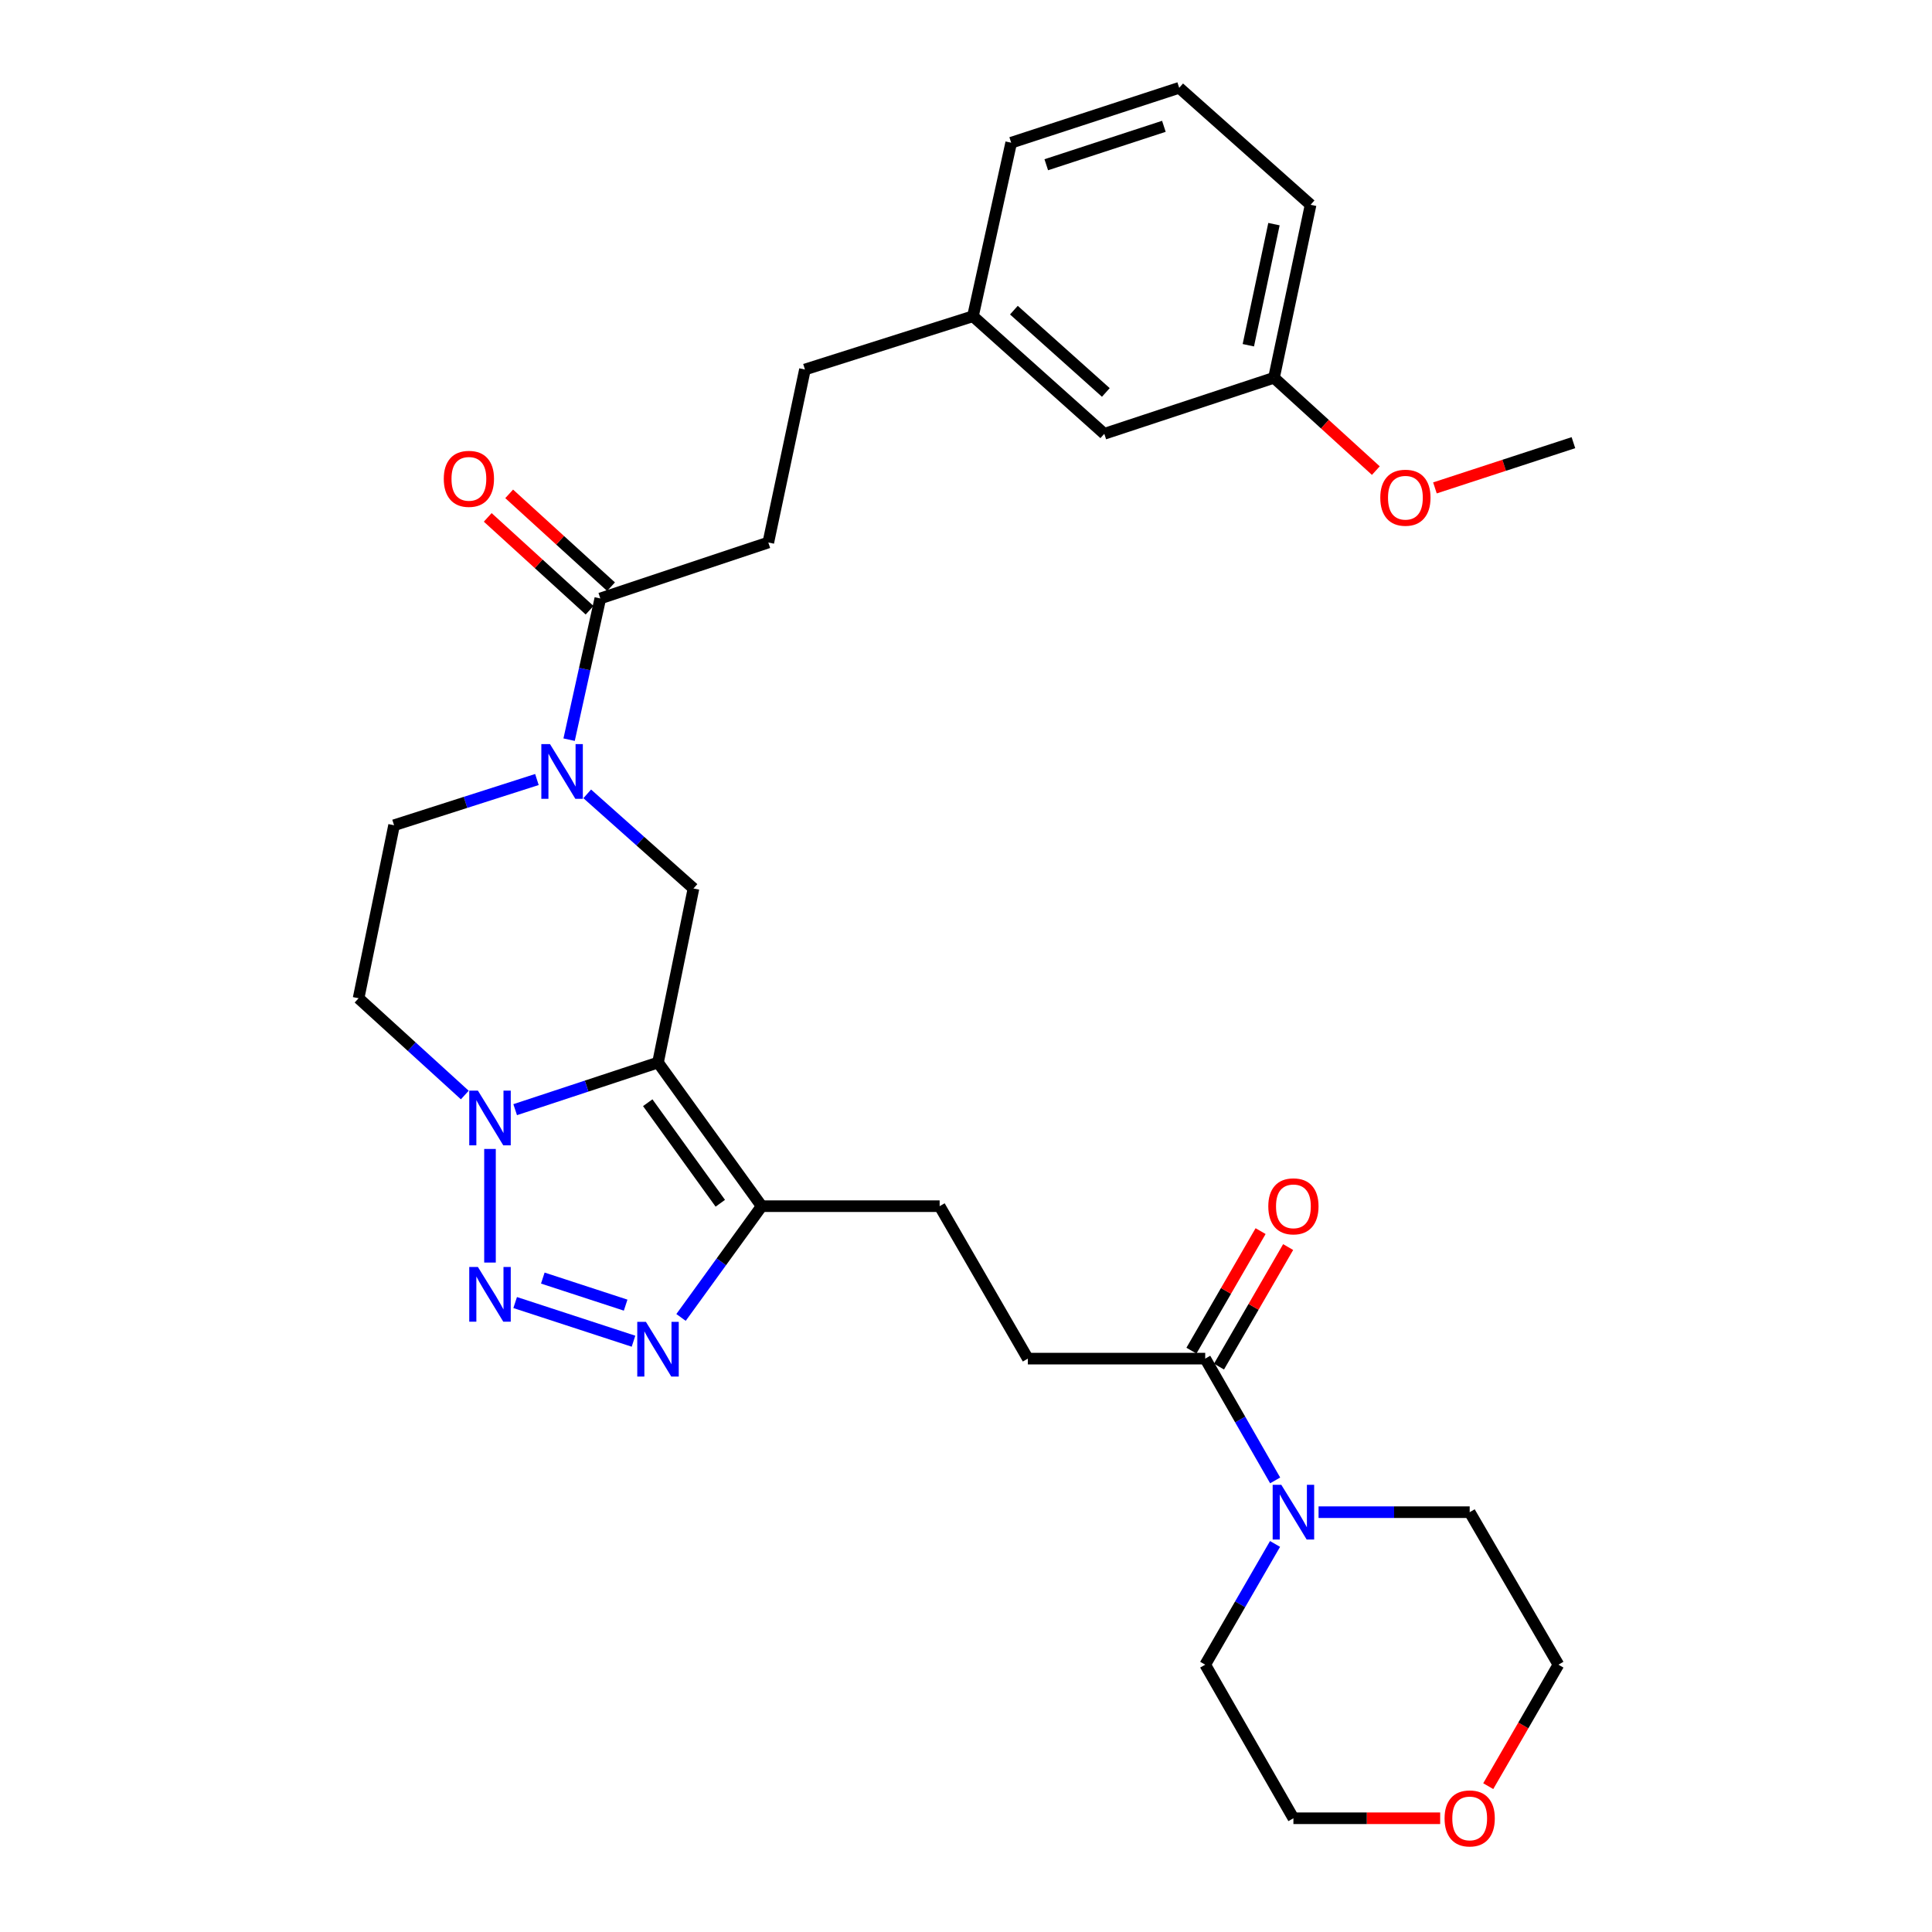 <?xml version='1.0' encoding='iso-8859-1'?>
<svg version='1.1' baseProfile='full'
              xmlns='http://www.w3.org/2000/svg'
                      xmlns:rdkit='http://www.rdkit.org/xml'
                      xmlns:xlink='http://www.w3.org/1999/xlink'
                  xml:space='preserve'
width='1000px' height='1000px' viewBox='0 0 1000 1000'>
<!-- END OF HEADER -->
<rect style='opacity:1.0;fill:#FFFFFF;stroke:none' width='1000' height='1000' x='0' y='0'> </rect>
<path class='bond-1' d='M 340.585,549.968 L 303.618,562.166' style='fill:none;fill-rule:evenodd;stroke:#000000;stroke-width:6px;stroke-linecap:butt;stroke-linejoin:miter;stroke-opacity:1' />
<path class='bond-1' d='M 303.618,562.166 L 266.651,574.364' style='fill:none;fill-rule:evenodd;stroke:#0000FF;stroke-width:6px;stroke-linecap:butt;stroke-linejoin:miter;stroke-opacity:1' />
<path class='bond-3' d='M 340.585,549.968 L 394.239,624.315' style='fill:none;fill-rule:evenodd;stroke:#000000;stroke-width:6px;stroke-linecap:butt;stroke-linejoin:miter;stroke-opacity:1' />
<path class='bond-3' d='M 335.269,570.764 L 372.827,622.807' style='fill:none;fill-rule:evenodd;stroke:#000000;stroke-width:6px;stroke-linecap:butt;stroke-linejoin:miter;stroke-opacity:1' />
<path class='bond-5' d='M 340.585,549.968 L 358.943,459.873' style='fill:none;fill-rule:evenodd;stroke:#000000;stroke-width:6px;stroke-linecap:butt;stroke-linejoin:miter;stroke-opacity:1' />
<path class='bond-0' d='M 253.621,653.497 L 253.621,594.694' style='fill:none;fill-rule:evenodd;stroke:#0000FF;stroke-width:6px;stroke-linecap:butt;stroke-linejoin:miter;stroke-opacity:1' />
<path class='bond-30' d='M 266.649,674.195 L 327.9,694.206' style='fill:none;fill-rule:evenodd;stroke:#0000FF;stroke-width:6px;stroke-linecap:butt;stroke-linejoin:miter;stroke-opacity:1' />
<path class='bond-30' d='M 280.954,661.531 L 323.831,675.538' style='fill:none;fill-rule:evenodd;stroke:#0000FF;stroke-width:6px;stroke-linecap:butt;stroke-linejoin:miter;stroke-opacity:1' />
<path class='bond-9' d='M 240.581,566.783 L 213.091,541.739' style='fill:none;fill-rule:evenodd;stroke:#0000FF;stroke-width:6px;stroke-linecap:butt;stroke-linejoin:miter;stroke-opacity:1' />
<path class='bond-9' d='M 213.091,541.739 L 185.602,516.695' style='fill:none;fill-rule:evenodd;stroke:#000000;stroke-width:6px;stroke-linecap:butt;stroke-linejoin:miter;stroke-opacity:1' />
<path class='bond-2' d='M 352.503,681.904 L 373.371,653.109' style='fill:none;fill-rule:evenodd;stroke:#0000FF;stroke-width:6px;stroke-linecap:butt;stroke-linejoin:miter;stroke-opacity:1' />
<path class='bond-2' d='M 373.371,653.109 L 394.239,624.315' style='fill:none;fill-rule:evenodd;stroke:#000000;stroke-width:6px;stroke-linecap:butt;stroke-linejoin:miter;stroke-opacity:1' />
<path class='bond-11' d='M 394.239,624.315 L 486.358,624.315' style='fill:none;fill-rule:evenodd;stroke:#000000;stroke-width:6px;stroke-linecap:butt;stroke-linejoin:miter;stroke-opacity:1' />
<path class='bond-4' d='M 303.949,410.898 L 331.446,435.386' style='fill:none;fill-rule:evenodd;stroke:#0000FF;stroke-width:6px;stroke-linecap:butt;stroke-linejoin:miter;stroke-opacity:1' />
<path class='bond-4' d='M 331.446,435.386 L 358.943,459.873' style='fill:none;fill-rule:evenodd;stroke:#000000;stroke-width:6px;stroke-linecap:butt;stroke-linejoin:miter;stroke-opacity:1' />
<path class='bond-6' d='M 294.568,382.853 L 302.643,346.307' style='fill:none;fill-rule:evenodd;stroke:#0000FF;stroke-width:6px;stroke-linecap:butt;stroke-linejoin:miter;stroke-opacity:1' />
<path class='bond-6' d='M 302.643,346.307 L 310.718,309.761' style='fill:none;fill-rule:evenodd;stroke:#000000;stroke-width:6px;stroke-linecap:butt;stroke-linejoin:miter;stroke-opacity:1' />
<path class='bond-10' d='M 277.909,403.476 L 240.939,415.313' style='fill:none;fill-rule:evenodd;stroke:#0000FF;stroke-width:6px;stroke-linecap:butt;stroke-linejoin:miter;stroke-opacity:1' />
<path class='bond-10' d='M 240.939,415.313 L 203.969,427.149' style='fill:none;fill-rule:evenodd;stroke:#000000;stroke-width:6px;stroke-linecap:butt;stroke-linejoin:miter;stroke-opacity:1' />
<path class='bond-13' d='M 316.269,303.67 L 289.91,279.645' style='fill:none;fill-rule:evenodd;stroke:#000000;stroke-width:6px;stroke-linecap:butt;stroke-linejoin:miter;stroke-opacity:1' />
<path class='bond-13' d='M 289.91,279.645 L 263.55,255.621' style='fill:none;fill-rule:evenodd;stroke:#FF0000;stroke-width:6px;stroke-linecap:butt;stroke-linejoin:miter;stroke-opacity:1' />
<path class='bond-13' d='M 305.167,315.851 L 278.808,291.826' style='fill:none;fill-rule:evenodd;stroke:#000000;stroke-width:6px;stroke-linecap:butt;stroke-linejoin:miter;stroke-opacity:1' />
<path class='bond-13' d='M 278.808,291.826 L 252.448,267.801' style='fill:none;fill-rule:evenodd;stroke:#FF0000;stroke-width:6px;stroke-linecap:butt;stroke-linejoin:miter;stroke-opacity:1' />
<path class='bond-15' d='M 310.718,309.761 L 397.682,280.791' style='fill:none;fill-rule:evenodd;stroke:#000000;stroke-width:6px;stroke-linecap:butt;stroke-linejoin:miter;stroke-opacity:1' />
<path class='bond-7' d='M 660.019,766.253 L 641.918,734.737' style='fill:none;fill-rule:evenodd;stroke:#0000FF;stroke-width:6px;stroke-linecap:butt;stroke-linejoin:miter;stroke-opacity:1' />
<path class='bond-7' d='M 641.918,734.737 L 623.816,703.221' style='fill:none;fill-rule:evenodd;stroke:#000000;stroke-width:6px;stroke-linecap:butt;stroke-linejoin:miter;stroke-opacity:1' />
<path class='bond-21' d='M 659.96,799.144 L 641.888,830.391' style='fill:none;fill-rule:evenodd;stroke:#0000FF;stroke-width:6px;stroke-linecap:butt;stroke-linejoin:miter;stroke-opacity:1' />
<path class='bond-21' d='M 641.888,830.391 L 623.816,861.638' style='fill:none;fill-rule:evenodd;stroke:#000000;stroke-width:6px;stroke-linecap:butt;stroke-linejoin:miter;stroke-opacity:1' />
<path class='bond-22' d='M 682.489,782.704 L 721.598,782.704' style='fill:none;fill-rule:evenodd;stroke:#0000FF;stroke-width:6px;stroke-linecap:butt;stroke-linejoin:miter;stroke-opacity:1' />
<path class='bond-22' d='M 721.598,782.704 L 760.708,782.704' style='fill:none;fill-rule:evenodd;stroke:#000000;stroke-width:6px;stroke-linecap:butt;stroke-linejoin:miter;stroke-opacity:1' />
<path class='bond-8' d='M 623.816,703.221 L 532.009,703.221' style='fill:none;fill-rule:evenodd;stroke:#000000;stroke-width:6px;stroke-linecap:butt;stroke-linejoin:miter;stroke-opacity:1' />
<path class='bond-14' d='M 630.949,707.348 L 648.846,676.414' style='fill:none;fill-rule:evenodd;stroke:#000000;stroke-width:6px;stroke-linecap:butt;stroke-linejoin:miter;stroke-opacity:1' />
<path class='bond-14' d='M 648.846,676.414 L 666.743,645.48' style='fill:none;fill-rule:evenodd;stroke:#FF0000;stroke-width:6px;stroke-linecap:butt;stroke-linejoin:miter;stroke-opacity:1' />
<path class='bond-14' d='M 616.684,699.094 L 634.581,668.161' style='fill:none;fill-rule:evenodd;stroke:#000000;stroke-width:6px;stroke-linecap:butt;stroke-linejoin:miter;stroke-opacity:1' />
<path class='bond-14' d='M 634.581,668.161 L 652.478,637.227' style='fill:none;fill-rule:evenodd;stroke:#FF0000;stroke-width:6px;stroke-linecap:butt;stroke-linejoin:miter;stroke-opacity:1' />
<path class='bond-31' d='M 185.602,516.695 L 203.969,427.149' style='fill:none;fill-rule:evenodd;stroke:#000000;stroke-width:6px;stroke-linecap:butt;stroke-linejoin:miter;stroke-opacity:1' />
<path class='bond-12' d='M 486.358,624.315 L 532.009,703.221' style='fill:none;fill-rule:evenodd;stroke:#000000;stroke-width:6px;stroke-linecap:butt;stroke-linejoin:miter;stroke-opacity:1' />
<path class='bond-18' d='M 397.682,280.791 L 416.635,191.255' style='fill:none;fill-rule:evenodd;stroke:#000000;stroke-width:6px;stroke-linecap:butt;stroke-linejoin:miter;stroke-opacity:1' />
<path class='bond-16' d='M 770.309,924.515 L 788.476,893.076' style='fill:none;fill-rule:evenodd;stroke:#FF0000;stroke-width:6px;stroke-linecap:butt;stroke-linejoin:miter;stroke-opacity:1' />
<path class='bond-16' d='M 788.476,893.076 L 806.643,861.638' style='fill:none;fill-rule:evenodd;stroke:#000000;stroke-width:6px;stroke-linecap:butt;stroke-linejoin:miter;stroke-opacity:1' />
<path class='bond-32' d='M 745.427,941.13 L 707.447,941.13' style='fill:none;fill-rule:evenodd;stroke:#FF0000;stroke-width:6px;stroke-linecap:butt;stroke-linejoin:miter;stroke-opacity:1' />
<path class='bond-32' d='M 707.447,941.13 L 669.468,941.13' style='fill:none;fill-rule:evenodd;stroke:#000000;stroke-width:6px;stroke-linecap:butt;stroke-linejoin:miter;stroke-opacity:1' />
<path class='bond-17' d='M 571.582,224.537 L 503.598,163.686' style='fill:none;fill-rule:evenodd;stroke:#000000;stroke-width:6px;stroke-linecap:butt;stroke-linejoin:miter;stroke-opacity:1' />
<path class='bond-17' d='M 572.376,203.129 L 524.787,160.533' style='fill:none;fill-rule:evenodd;stroke:#000000;stroke-width:6px;stroke-linecap:butt;stroke-linejoin:miter;stroke-opacity:1' />
<path class='bond-20' d='M 571.582,224.537 L 659.415,195.54' style='fill:none;fill-rule:evenodd;stroke:#000000;stroke-width:6px;stroke-linecap:butt;stroke-linejoin:miter;stroke-opacity:1' />
<path class='bond-19' d='M 416.635,191.255 L 503.598,163.686' style='fill:none;fill-rule:evenodd;stroke:#000000;stroke-width:6px;stroke-linecap:butt;stroke-linejoin:miter;stroke-opacity:1' />
<path class='bond-27' d='M 503.598,163.686 L 523.384,73.866' style='fill:none;fill-rule:evenodd;stroke:#000000;stroke-width:6px;stroke-linecap:butt;stroke-linejoin:miter;stroke-opacity:1' />
<path class='bond-23' d='M 659.415,195.54 L 685.774,219.564' style='fill:none;fill-rule:evenodd;stroke:#000000;stroke-width:6px;stroke-linecap:butt;stroke-linejoin:miter;stroke-opacity:1' />
<path class='bond-23' d='M 685.774,219.564 L 712.134,243.589' style='fill:none;fill-rule:evenodd;stroke:#FF0000;stroke-width:6px;stroke-linecap:butt;stroke-linejoin:miter;stroke-opacity:1' />
<path class='bond-33' d='M 659.415,195.54 L 678.368,105.994' style='fill:none;fill-rule:evenodd;stroke:#000000;stroke-width:6px;stroke-linecap:butt;stroke-linejoin:miter;stroke-opacity:1' />
<path class='bond-33' d='M 646.134,178.695 L 659.401,116.013' style='fill:none;fill-rule:evenodd;stroke:#000000;stroke-width:6px;stroke-linecap:butt;stroke-linejoin:miter;stroke-opacity:1' />
<path class='bond-26' d='M 623.816,861.638 L 669.468,941.13' style='fill:none;fill-rule:evenodd;stroke:#000000;stroke-width:6px;stroke-linecap:butt;stroke-linejoin:miter;stroke-opacity:1' />
<path class='bond-25' d='M 760.708,782.704 L 806.643,861.638' style='fill:none;fill-rule:evenodd;stroke:#000000;stroke-width:6px;stroke-linecap:butt;stroke-linejoin:miter;stroke-opacity:1' />
<path class='bond-29' d='M 742.722,252.54 L 778.56,240.832' style='fill:none;fill-rule:evenodd;stroke:#FF0000;stroke-width:6px;stroke-linecap:butt;stroke-linejoin:miter;stroke-opacity:1' />
<path class='bond-29' d='M 778.56,240.832 L 814.398,229.124' style='fill:none;fill-rule:evenodd;stroke:#000000;stroke-width:6px;stroke-linecap:butt;stroke-linejoin:miter;stroke-opacity:1' />
<path class='bond-24' d='M 610.348,45.455 L 523.384,73.866' style='fill:none;fill-rule:evenodd;stroke:#000000;stroke-width:6px;stroke-linecap:butt;stroke-linejoin:miter;stroke-opacity:1' />
<path class='bond-24' d='M 602.422,65.382 L 541.547,85.27' style='fill:none;fill-rule:evenodd;stroke:#000000;stroke-width:6px;stroke-linecap:butt;stroke-linejoin:miter;stroke-opacity:1' />
<path class='bond-28' d='M 610.348,45.455 L 678.368,105.994' style='fill:none;fill-rule:evenodd;stroke:#000000;stroke-width:6px;stroke-linecap:butt;stroke-linejoin:miter;stroke-opacity:1' />
<path  class='atom-1' d='M 247.361 655.779
L 256.641 670.779
Q 257.561 672.259, 259.041 674.939
Q 260.521 677.619, 260.601 677.779
L 260.601 655.779
L 264.361 655.779
L 264.361 684.099
L 260.481 684.099
L 250.521 667.699
Q 249.361 665.779, 248.121 663.579
Q 246.921 661.379, 246.561 660.699
L 246.561 684.099
L 242.881 684.099
L 242.881 655.779
L 247.361 655.779
' fill='#0000FF'/>
<path  class='atom-2' d='M 247.361 564.503
L 256.641 579.503
Q 257.561 580.983, 259.041 583.663
Q 260.521 586.343, 260.601 586.503
L 260.601 564.503
L 264.361 564.503
L 264.361 592.823
L 260.481 592.823
L 250.521 576.423
Q 249.361 574.503, 248.121 572.303
Q 246.921 570.103, 246.561 569.423
L 246.561 592.823
L 242.881 592.823
L 242.881 564.503
L 247.361 564.503
' fill='#0000FF'/>
<path  class='atom-3' d='M 334.325 684.19
L 343.605 699.19
Q 344.525 700.67, 346.005 703.35
Q 347.485 706.03, 347.565 706.19
L 347.565 684.19
L 351.325 684.19
L 351.325 712.51
L 347.445 712.51
L 337.485 696.11
Q 336.325 694.19, 335.085 691.99
Q 333.885 689.79, 333.525 689.11
L 333.525 712.51
L 329.845 712.51
L 329.845 684.19
L 334.325 684.19
' fill='#0000FF'/>
<path  class='atom-5' d='M 284.672 385.146
L 293.952 400.146
Q 294.872 401.626, 296.352 404.306
Q 297.832 406.986, 297.912 407.146
L 297.912 385.146
L 301.672 385.146
L 301.672 413.466
L 297.792 413.466
L 287.832 397.066
Q 286.672 395.146, 285.432 392.946
Q 284.232 390.746, 283.872 390.066
L 283.872 413.466
L 280.192 413.466
L 280.192 385.146
L 284.672 385.146
' fill='#0000FF'/>
<path  class='atom-8' d='M 663.208 768.544
L 672.488 783.544
Q 673.408 785.024, 674.888 787.704
Q 676.368 790.384, 676.448 790.544
L 676.448 768.544
L 680.208 768.544
L 680.208 796.864
L 676.328 796.864
L 666.368 780.464
Q 665.208 778.544, 663.968 776.344
Q 662.768 774.144, 662.408 773.464
L 662.408 796.864
L 658.728 796.864
L 658.728 768.544
L 663.208 768.544
' fill='#0000FF'/>
<path  class='atom-14' d='M 229.698 247.845
Q 229.698 241.045, 233.058 237.245
Q 236.418 233.445, 242.698 233.445
Q 248.978 233.445, 252.338 237.245
Q 255.698 241.045, 255.698 247.845
Q 255.698 254.725, 252.298 258.645
Q 248.898 262.525, 242.698 262.525
Q 236.458 262.525, 233.058 258.645
Q 229.698 254.765, 229.698 247.845
M 242.698 259.325
Q 247.018 259.325, 249.338 256.445
Q 251.698 253.525, 251.698 247.845
Q 251.698 242.285, 249.338 239.485
Q 247.018 236.645, 242.698 236.645
Q 238.378 236.645, 236.018 239.445
Q 233.698 242.245, 233.698 247.845
Q 233.698 253.565, 236.018 256.445
Q 238.378 259.325, 242.698 259.325
' fill='#FF0000'/>
<path  class='atom-15' d='M 656.468 624.395
Q 656.468 617.595, 659.828 613.795
Q 663.188 609.995, 669.468 609.995
Q 675.748 609.995, 679.108 613.795
Q 682.468 617.595, 682.468 624.395
Q 682.468 631.275, 679.068 635.195
Q 675.668 639.075, 669.468 639.075
Q 663.228 639.075, 659.828 635.195
Q 656.468 631.315, 656.468 624.395
M 669.468 635.875
Q 673.788 635.875, 676.108 632.995
Q 678.468 630.075, 678.468 624.395
Q 678.468 618.835, 676.108 616.035
Q 673.788 613.195, 669.468 613.195
Q 665.148 613.195, 662.788 615.995
Q 660.468 618.795, 660.468 624.395
Q 660.468 630.115, 662.788 632.995
Q 665.148 635.875, 669.468 635.875
' fill='#FF0000'/>
<path  class='atom-17' d='M 747.708 941.21
Q 747.708 934.41, 751.068 930.61
Q 754.428 926.81, 760.708 926.81
Q 766.988 926.81, 770.348 930.61
Q 773.708 934.41, 773.708 941.21
Q 773.708 948.09, 770.308 952.01
Q 766.908 955.89, 760.708 955.89
Q 754.468 955.89, 751.068 952.01
Q 747.708 948.13, 747.708 941.21
M 760.708 952.69
Q 765.028 952.69, 767.348 949.81
Q 769.708 946.89, 769.708 941.21
Q 769.708 935.65, 767.348 932.85
Q 765.028 930.01, 760.708 930.01
Q 756.388 930.01, 754.028 932.81
Q 751.708 935.61, 751.708 941.21
Q 751.708 946.93, 754.028 949.81
Q 756.388 952.69, 760.708 952.69
' fill='#FF0000'/>
<path  class='atom-24' d='M 714.435 257.615
Q 714.435 250.815, 717.795 247.015
Q 721.155 243.215, 727.435 243.215
Q 733.715 243.215, 737.075 247.015
Q 740.435 250.815, 740.435 257.615
Q 740.435 264.495, 737.035 268.415
Q 733.635 272.295, 727.435 272.295
Q 721.195 272.295, 717.795 268.415
Q 714.435 264.535, 714.435 257.615
M 727.435 269.095
Q 731.755 269.095, 734.075 266.215
Q 736.435 263.295, 736.435 257.615
Q 736.435 252.055, 734.075 249.255
Q 731.755 246.415, 727.435 246.415
Q 723.115 246.415, 720.755 249.215
Q 718.435 252.015, 718.435 257.615
Q 718.435 263.335, 720.755 266.215
Q 723.115 269.095, 727.435 269.095
' fill='#FF0000'/>
</svg>

